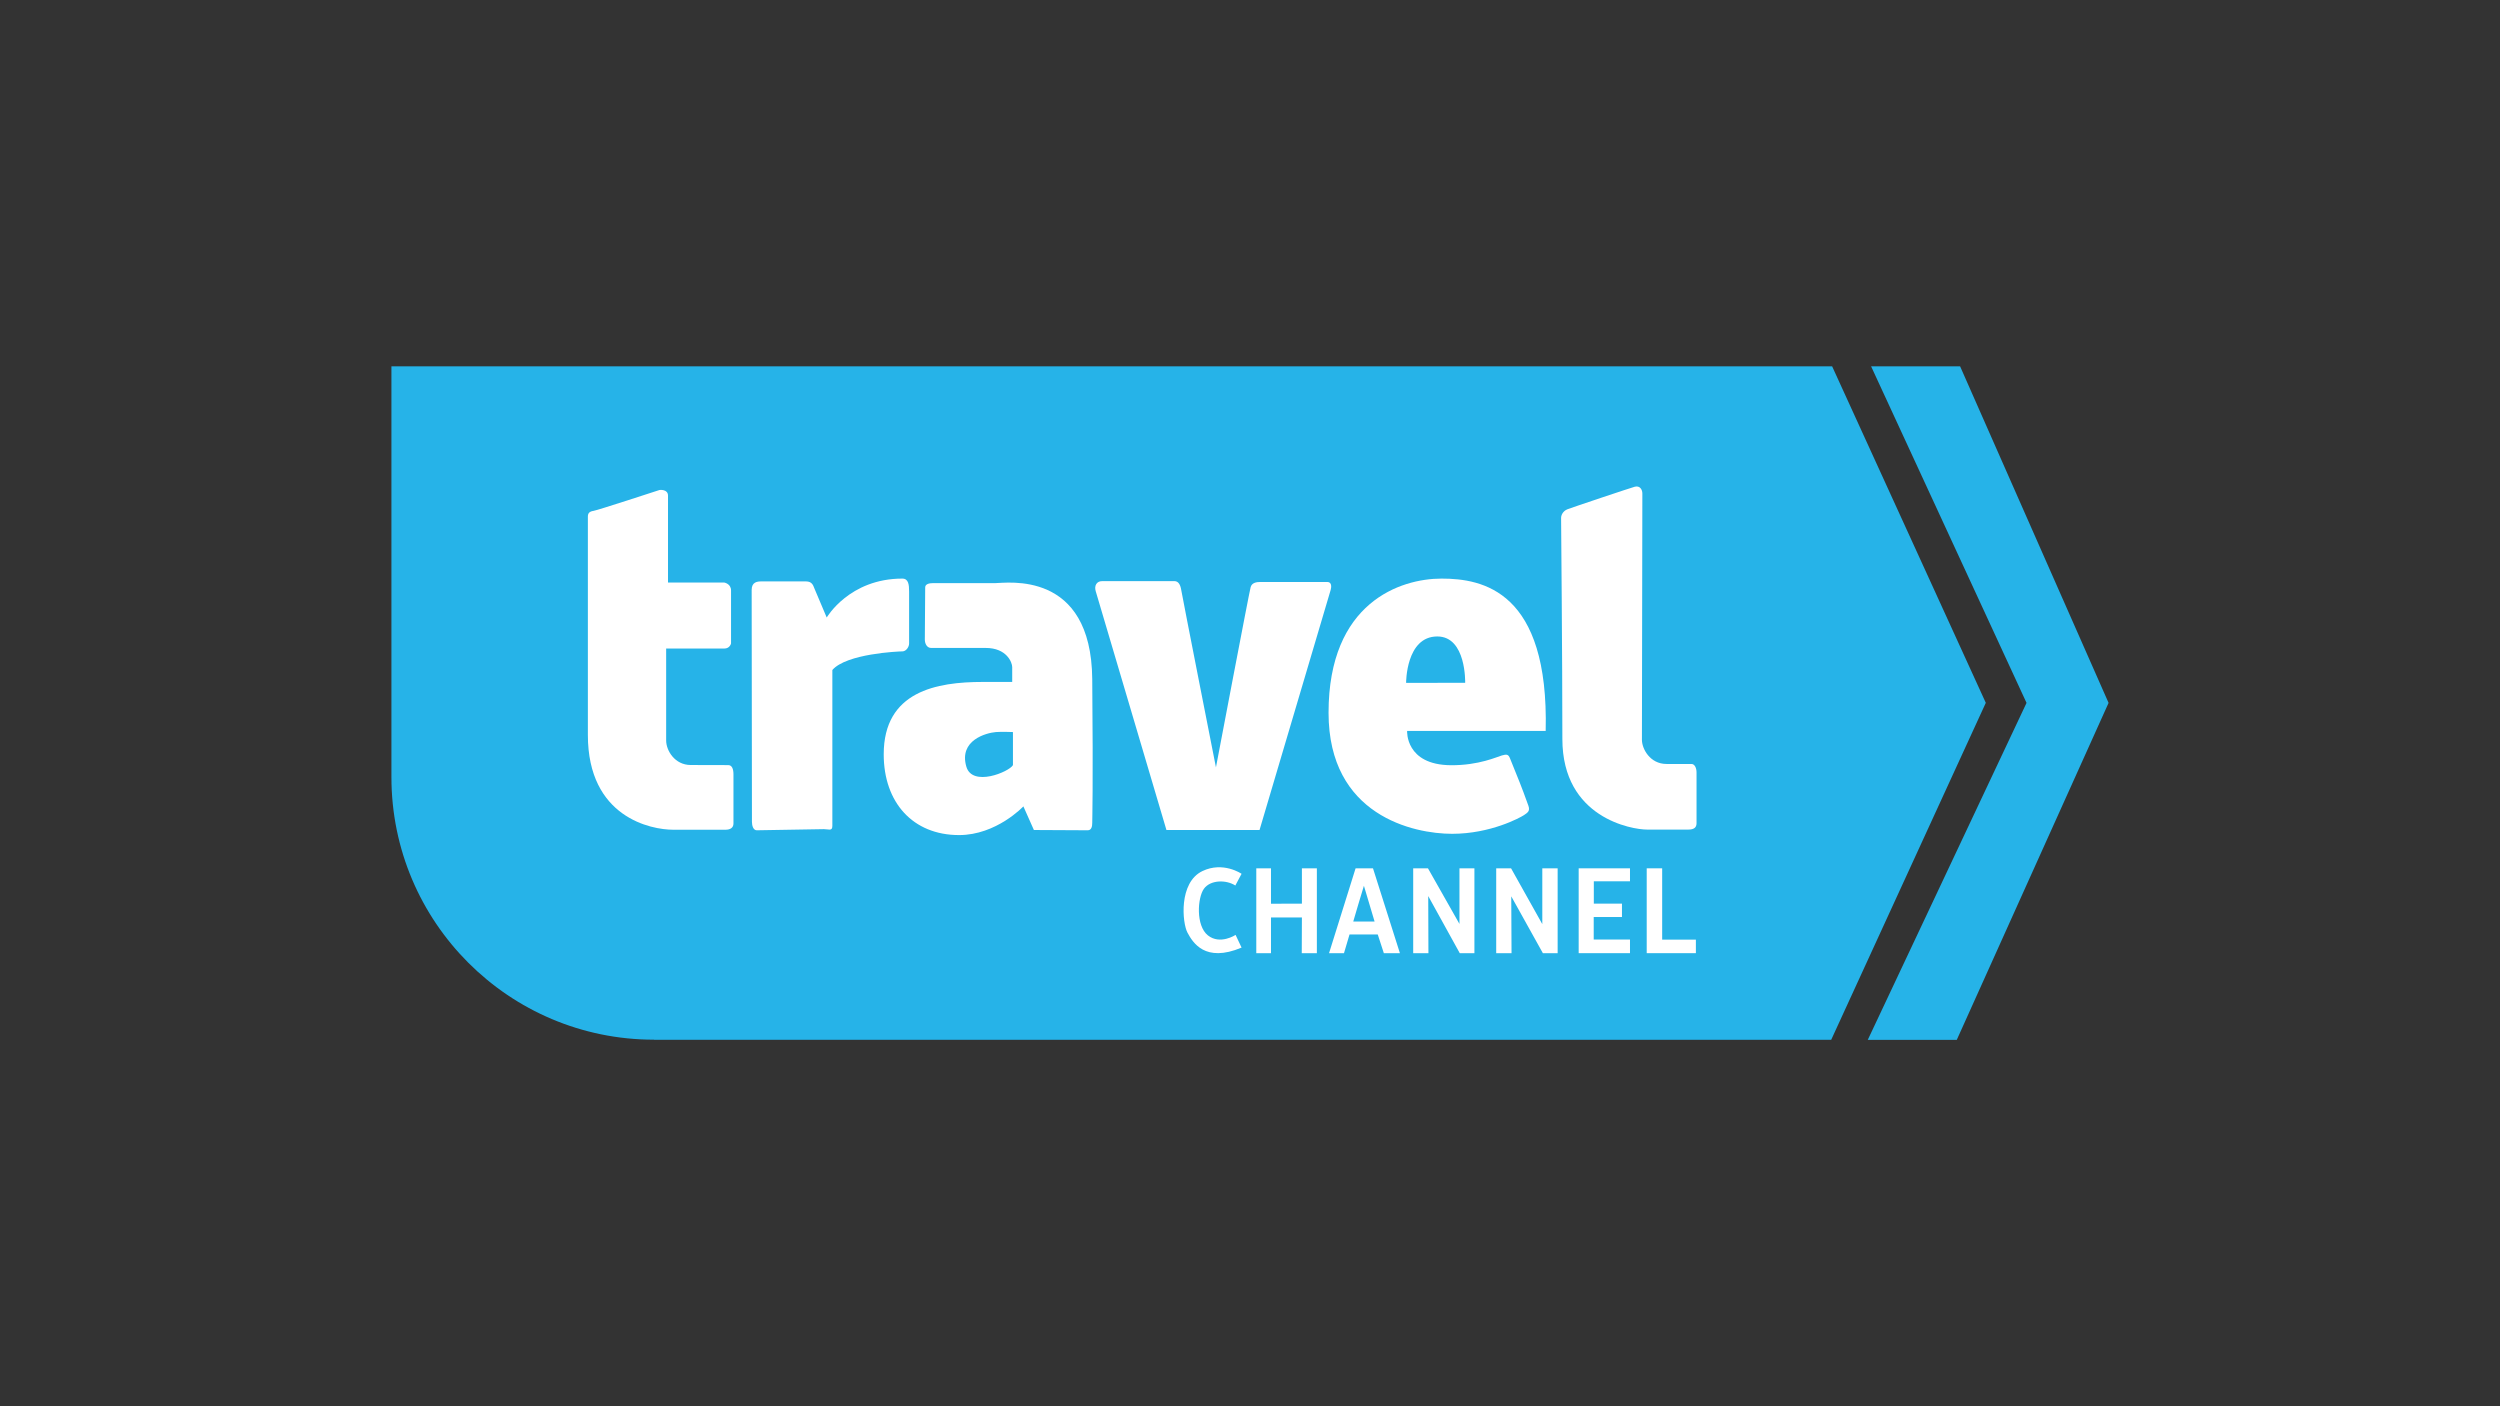 <?xml version="1.0" encoding="utf-8"?>
<!-- Generator: Adobe Illustrator 17.1.0, SVG Export Plug-In . SVG Version: 6.00 Build 0)  -->
<!DOCTYPE svg PUBLIC "-//W3C//DTD SVG 1.1//EN" "http://www.w3.org/Graphics/SVG/1.1/DTD/svg11.dtd">
<svg version="1.1" id="Layer_1" xmlns:x="http://ns.adobe.com/Extensibility/1.0/" xmlns:i="http://ns.adobe.com/AdobeIllustrator/10.0/" xmlns:graph="http://ns.adobe.com/Graphs/1.0/"
	 xmlns="http://www.w3.org/2000/svg" xmlns:xlink="http://www.w3.org/1999/xlink" x="0px" y="0px" viewBox="0 0 1600 900"
	 enable-background="new 0 0 1600 900" xml:space="preserve">
<rect x="0" y="0" width="1600" height="900" fill="#333333" stroke="none"/>
<g>
	<polygon fill="#26B3E8" points="1254.471,234.465 1197.507,234.465 1296.979,449.854 1195.36,665.535 1252.324,665.535 
		1349.487,449.854 	"/>
	<path fill="#26B3E8" d="M1270.921,449.795h-0.015l-98.337-215.33H250.513v262.869c0,92.826,75.249,168.066,168.076,168.066v0.061
		h753.385l98.933-215.633h0.015l-0.007-0.012L1270.921,449.795z"/>
	<g>
		<path fill="#FFFFFF" d="M376.234,470.367c0,52.812,40.531,60.658,54.533,60.658c10.11,0,30.349,0,33.589,0
			c3.251,0,5.06-1.449,5.06-3.982c0-2.522,0-28.168,0-31.414c0-3.264-0.817-5.957-3.343-5.957c-2.532,0-17.835-0.061-23.98-0.061
			c-10.209,0-15.754-9.223-15.754-15.734c0-6.498,0-58.801,0-58.801s33.577,0,37.188,0c3.619,0,4.338-3.248,4.338-3.248
			s0-29.609,0-33.943c0-4.332-4.338-5.057-4.338-5.057h-36.006c0,0,0-51.287,0-55.615c0-4.344-5.416-3.621-5.416-3.621
			s-39.732,13.002-42.26,13.367c-2.528,0.357-3.61,1.447-3.61,3.609V470.367z"/>
		<path fill="#FFFFFF" d="M481.064,377.527c0-5.066,3.614-5.422,6.14-5.422c2.528,0,24.872,0,28.666,0
			c3.799,0,4.569,2.527,5.281,4.334c0.73,1.805,7.948,18.775,7.948,18.775s14.447-24.916,48.398-24.916
			c3.975,0,4.334,3.975,4.334,8.309c0,4.33,0,32.443,0,33.273c0,2.023-1.809,5.008-4.334,5.008c-2.528,0-35.749,1.445-44.788,11.912
			c0,0,0,96.08,0,99.691c0,3.615-2.164,2.162-5.415,2.162c-3.252,0-40.809,0.727-42.982,0.727c-2.161,0-3.067-2.889-3.067-5.418
			C481.244,523.432,481.064,377.527,481.064,377.527z"/>
		<path fill="#FFFFFF" d="M595.952,414.684c-2.713,0-4.062-2.709-4.062-5.42c0-2.705,0.234-31.193,0.234-33.355
			c0-2.162,2.708-2.705,4.881-2.705c2.161,0,32.502,0,39.819,0c7.313,0,61.572-8.734,62.21,61.42c0.632,69.994,0,89.855,0,92.021
			c0,2.168-0.439,4.736-2.88,4.736c-2.437,0-34.462-0.178-34.462-0.178l-6.727-15.117c0,0-17.206,18.365-41.165,18.365
			c-29.529,0-48.222-20.812-48.222-51.691c0-40.359,33.862-46.318,63.385-46.318c11.111,0,18.851,0,18.851,0s0-6.496,0-9.482
			c0-2.977-3.512-12.275-16.957-12.275C615.415,414.684,595.952,414.684,595.952,414.684z M648.288,468.514c0,0-7.46-0.291-10.877,0
			c-6.242,0.51-23.845,5.228-18.957,22.121c3.823,13.242,27.444,3.346,29.834-0.963
			C648.288,487.326,648.288,468.514,648.288,468.514z"/>
		<path fill="#FFFFFF" d="M701.269,378.42c-1.082-3.516,0.543-6.494,4.066-6.494c3.519,0,43.885,0,46.317,0
			c2.44,0,3.795,2.172,4.345,5.684c0.535,3.531,22.209,113.506,22.209,113.506s21.398-112.695,22.212-115.4
			c0.808-2.703,3.519-3.254,6.224-3.254c2.712,0,39.818,0,42.795,0c2.987,0,2.723,3.254,2.173,5.148
			c-0.544,1.896-45.511,153.594-45.511,153.594h-59.587L701.269,378.42z"/>
		<path fill="#FFFFFF" d="M999.102,331.475c0-1.889,1.24-4.43,4.062-5.545c2.683-1.066,40.908-13.871,43.121-14.432
			c3.336-0.842,4.822,1.916,4.822,4.355c0,2.439-0.275,151.961-0.275,157.642c0,5.695,5.148,15.445,15.721,15.445
			c10.558,0,13.809,0,15.974,0c2.162,0,3.255,2.713,3.255,5.416c0,2.713,0,29.809,0,32.514c0,2.705-1.625,4.061-5.152,4.061
			c-3.519,0-17.067,0-26.553,0c-9.476,0-54.16-7.32-54.16-57.971C999.917,422.312,999.102,331.475,999.102,331.475z"/>
		<path fill="#FFFFFF" d="M989.235,467.815h-88.677c0,0-1.252,21.703,27.995,21.928c18.021,0.127,29.725-5.461,32.704-6.275
			c2.979-0.807,4.073-0.807,5.151,1.9c6.243,15.588,6.636,16.033,11.762,30.291c1.2,3.375-0.382,4.381-2.822,6.014
			c-2.439,1.617-21.327,11.965-45.976,11.965c-24.649,0-79.099-11.641-79.099-77.467c0-70.697,46.054-85.871,72.32-85.871
			C948.877,370.299,991.407,378.152,989.235,467.815z M919.876,407.336c-20.121,0-19.963,29.684-19.963,29.684l37.797-0.012
			C937.71,437.008,938.524,407.336,919.876,407.336z"/>
		<path fill="#FFFFFF" d="M790.613,566.736l3.993-7.5c0,0-11.766-8.123-25.056-1.75c-15.311,7.34-12.917,33.191-9.567,39.408
			c3.351,6.219,11.166,19.467,34.623,9.568l-3.828-8.127c0,0-9.894,6.539-17.716,0.316c-7.824-6.221-6.693-24.084-2.548-29.838
			C774.654,563.062,784.709,562.91,790.613,566.736z"/>
		<polygon fill="#FFFFFF" points="804.022,555.725 813.435,555.725 813.435,578.389 833.218,578.326 833.218,555.725 
			842.792,555.725 842.792,610.027 833.122,610.027 833.218,587.19 813.435,587.166 813.435,610.027 804.022,610.027 		"/>
		<path fill="#FFFFFF" d="M867.577,555.725h11.137l17.225,54.303h-10.289l-3.879-11.949h-18.077l-3.537,11.949h-9.566
			L867.577,555.725z M866.087,589.764c0.124,0,13.64,0,13.64,0l-6.822-22.861C872.904,566.902,865.966,589.764,866.087,589.764z"/>
		<polygon fill="#FFFFFF" points="904.444,555.725 913.897,555.725 934.055,591.316 934.055,555.725 943.626,555.725 
			943.626,610.027 934.242,610.027 914.07,573.479 914.194,610.027 904.444,610.027 		"/>
		<polygon fill="#FFFFFF" points="967.386,610.027 957.57,610.027 957.57,555.725 967.085,555.725 987.073,591.432 987.073,555.725 
			996.89,555.725 996.89,610.027 987.438,610.027 967.206,573.662 		"/>
		<polygon fill="#FFFFFF" points="1010.35,610.027 1010.35,555.725 1043.193,555.725 1043.193,564.029 1020.041,564.029 
			1020.041,578.326 1038.056,578.326 1038.056,586.887 1019.975,586.887 1019.975,601.301 1043.193,601.301 1043.193,610.027 		"/>
		<polygon fill="#FFFFFF" points="1053.894,555.725 1063.79,555.725 1063.79,601.367 1085.363,601.367 1085.363,610.027 
			1053.894,610.027 		"/>
	</g>
</g>
</svg>

